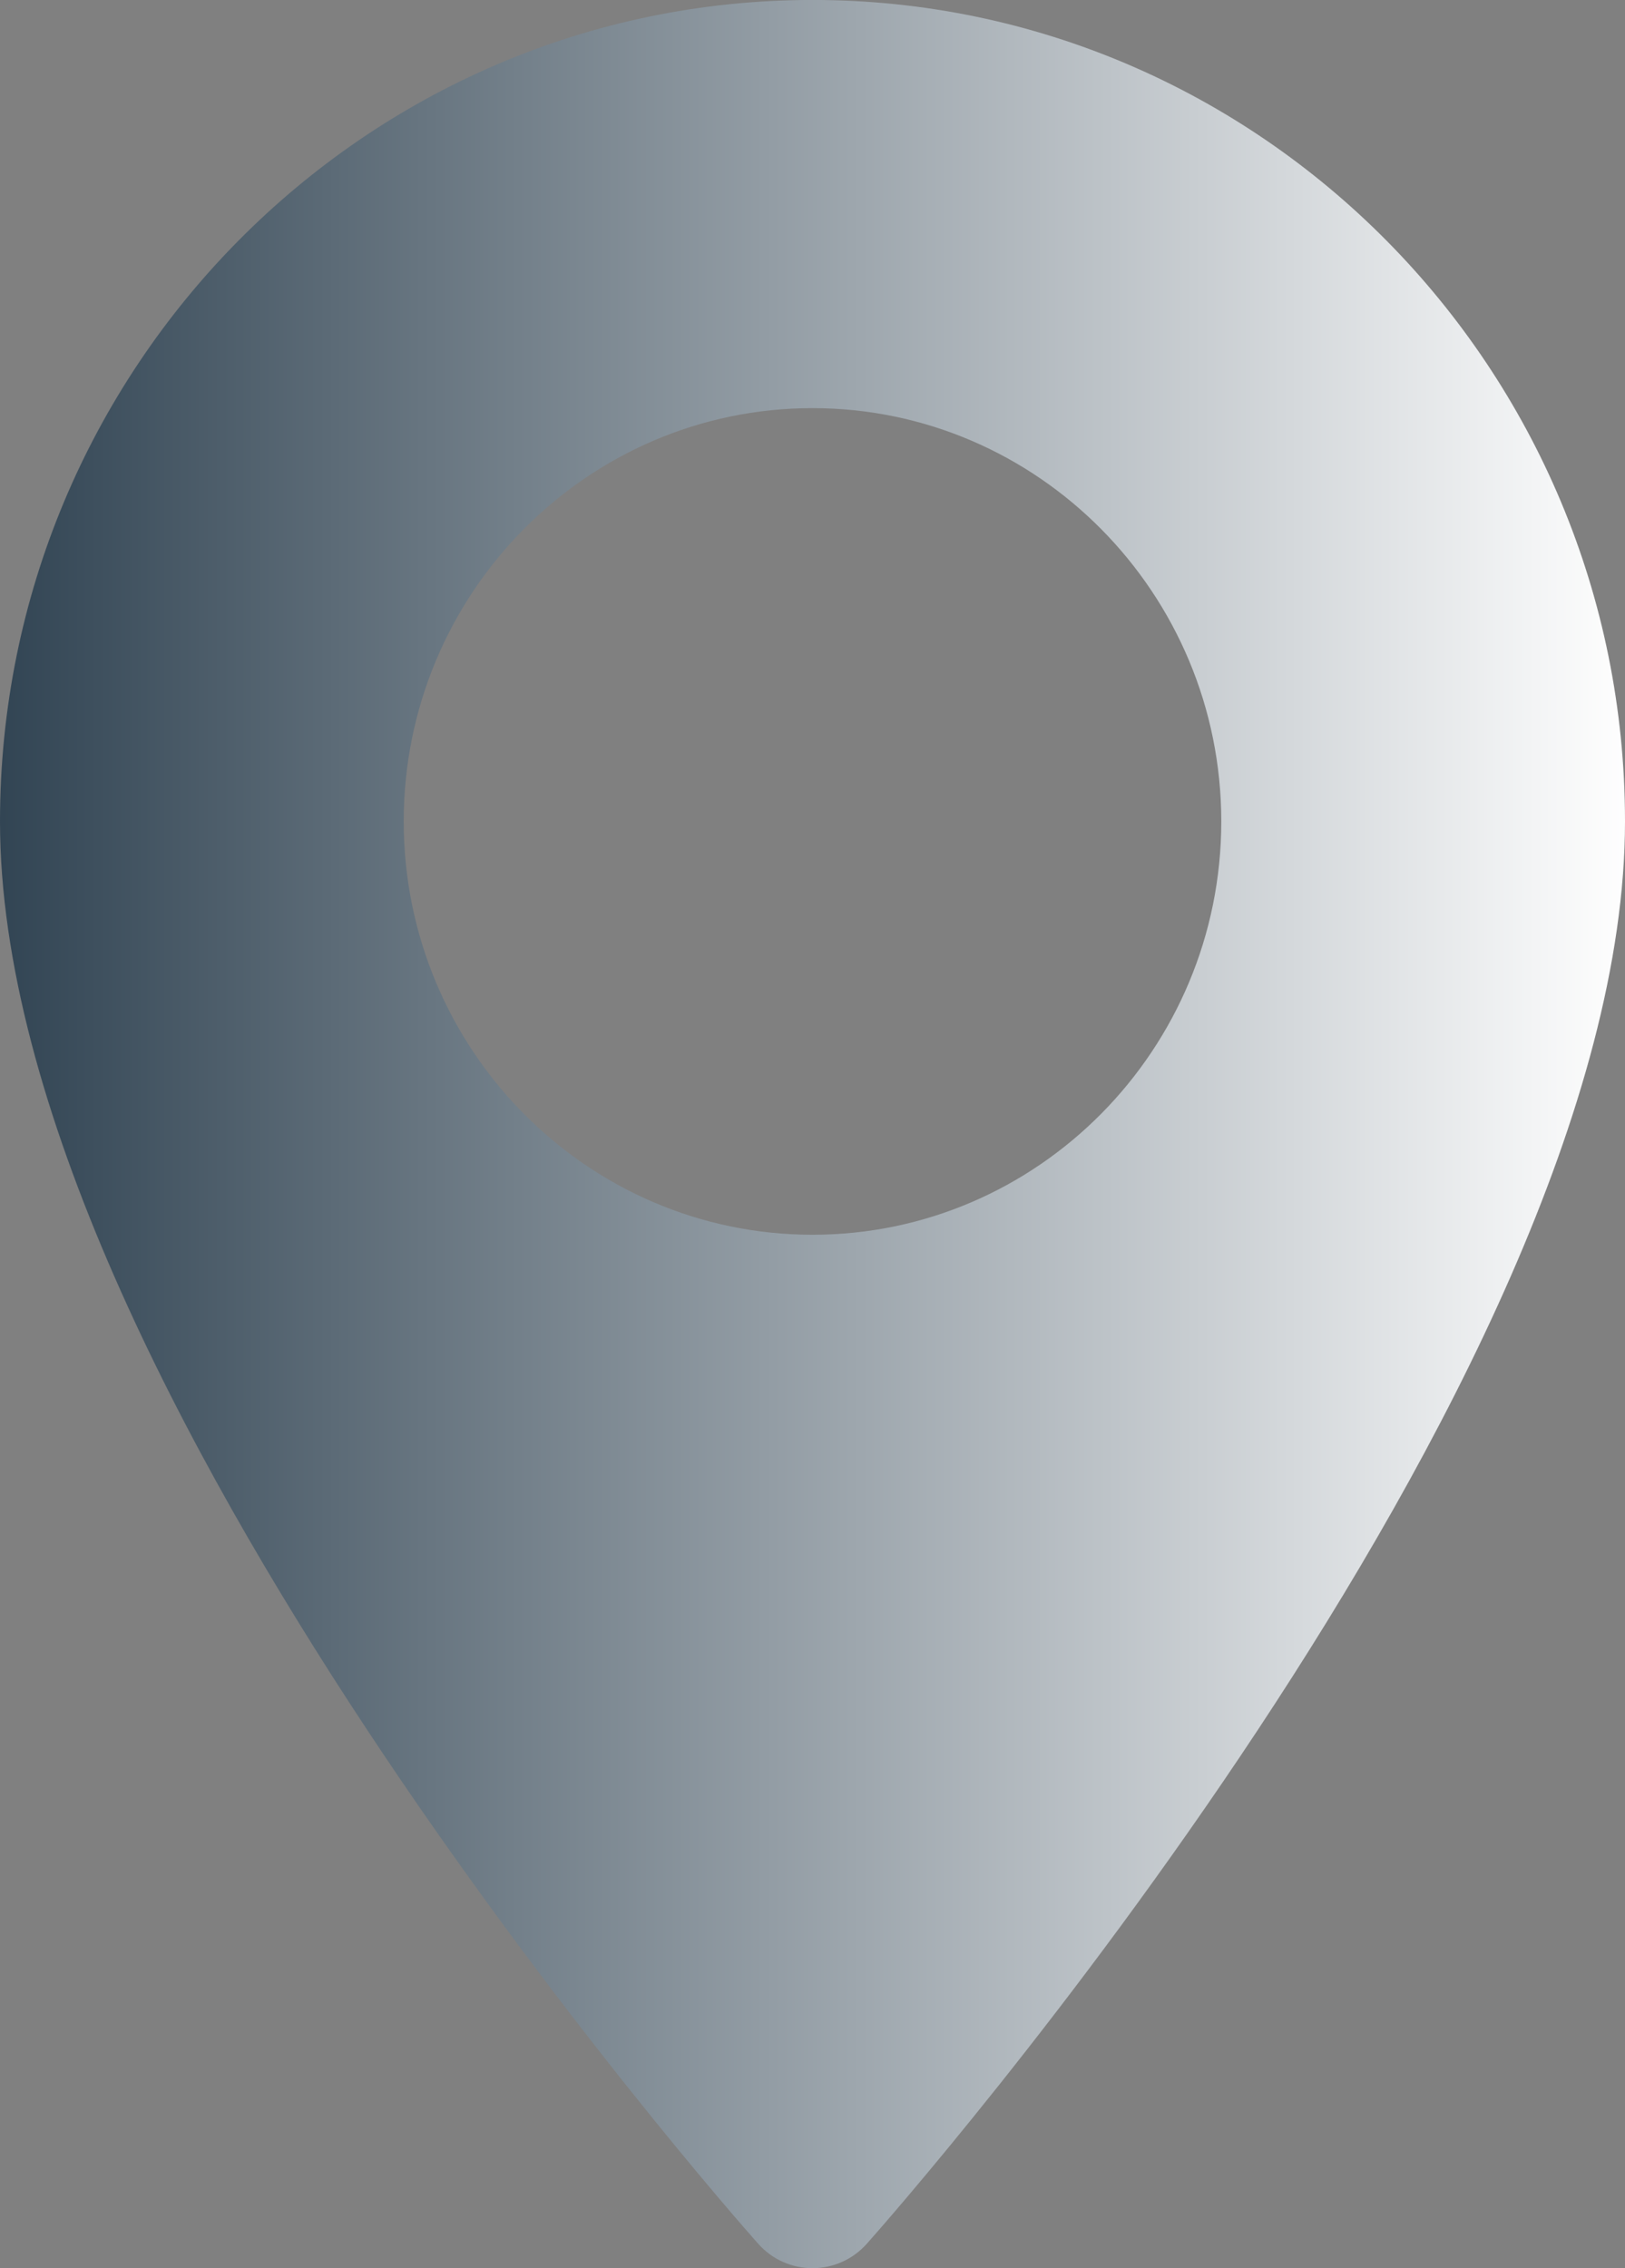 <svg 
 xmlns="http://www.w3.org/2000/svg"
 xmlns:xlink="http://www.w3.org/1999/xlink"
 width="43px" height="60px">
<rect width="100%" height="100%" fill="#808080" stroke="none"/>
<defs>
<linearGradient id="PSgrad_0" x1="0%" x2="100%" y1="0%" y2="0%">
  <stop offset="0%" stop-color="rgb(49,68,83)" stop-opacity="1" />
  <stop offset="100%" stop-color="rgb(255,255,255)" stop-opacity="1" />
</linearGradient>

</defs>
<path fill-rule="evenodd"  fill="url(#PSgrad_0)"
 d="M21.500,-0.001 C9.645,-0.001 -0.000,9.748 -0.000,21.729 C-0.000,36.599 19.240,58.427 20.060,59.349 C20.829,60.216 22.172,60.214 22.940,59.349 C23.760,58.427 43.000,36.599 43.000,21.729 C43.000,9.748 33.355,-0.001 21.500,-0.001 ZM21.500,32.662 C15.535,32.662 10.683,27.757 10.683,21.729 C10.683,15.701 15.535,10.796 21.500,10.796 C27.464,10.796 32.317,15.701 32.317,21.729 C32.317,27.757 27.464,32.662 21.500,32.662 Z"/>
</svg>